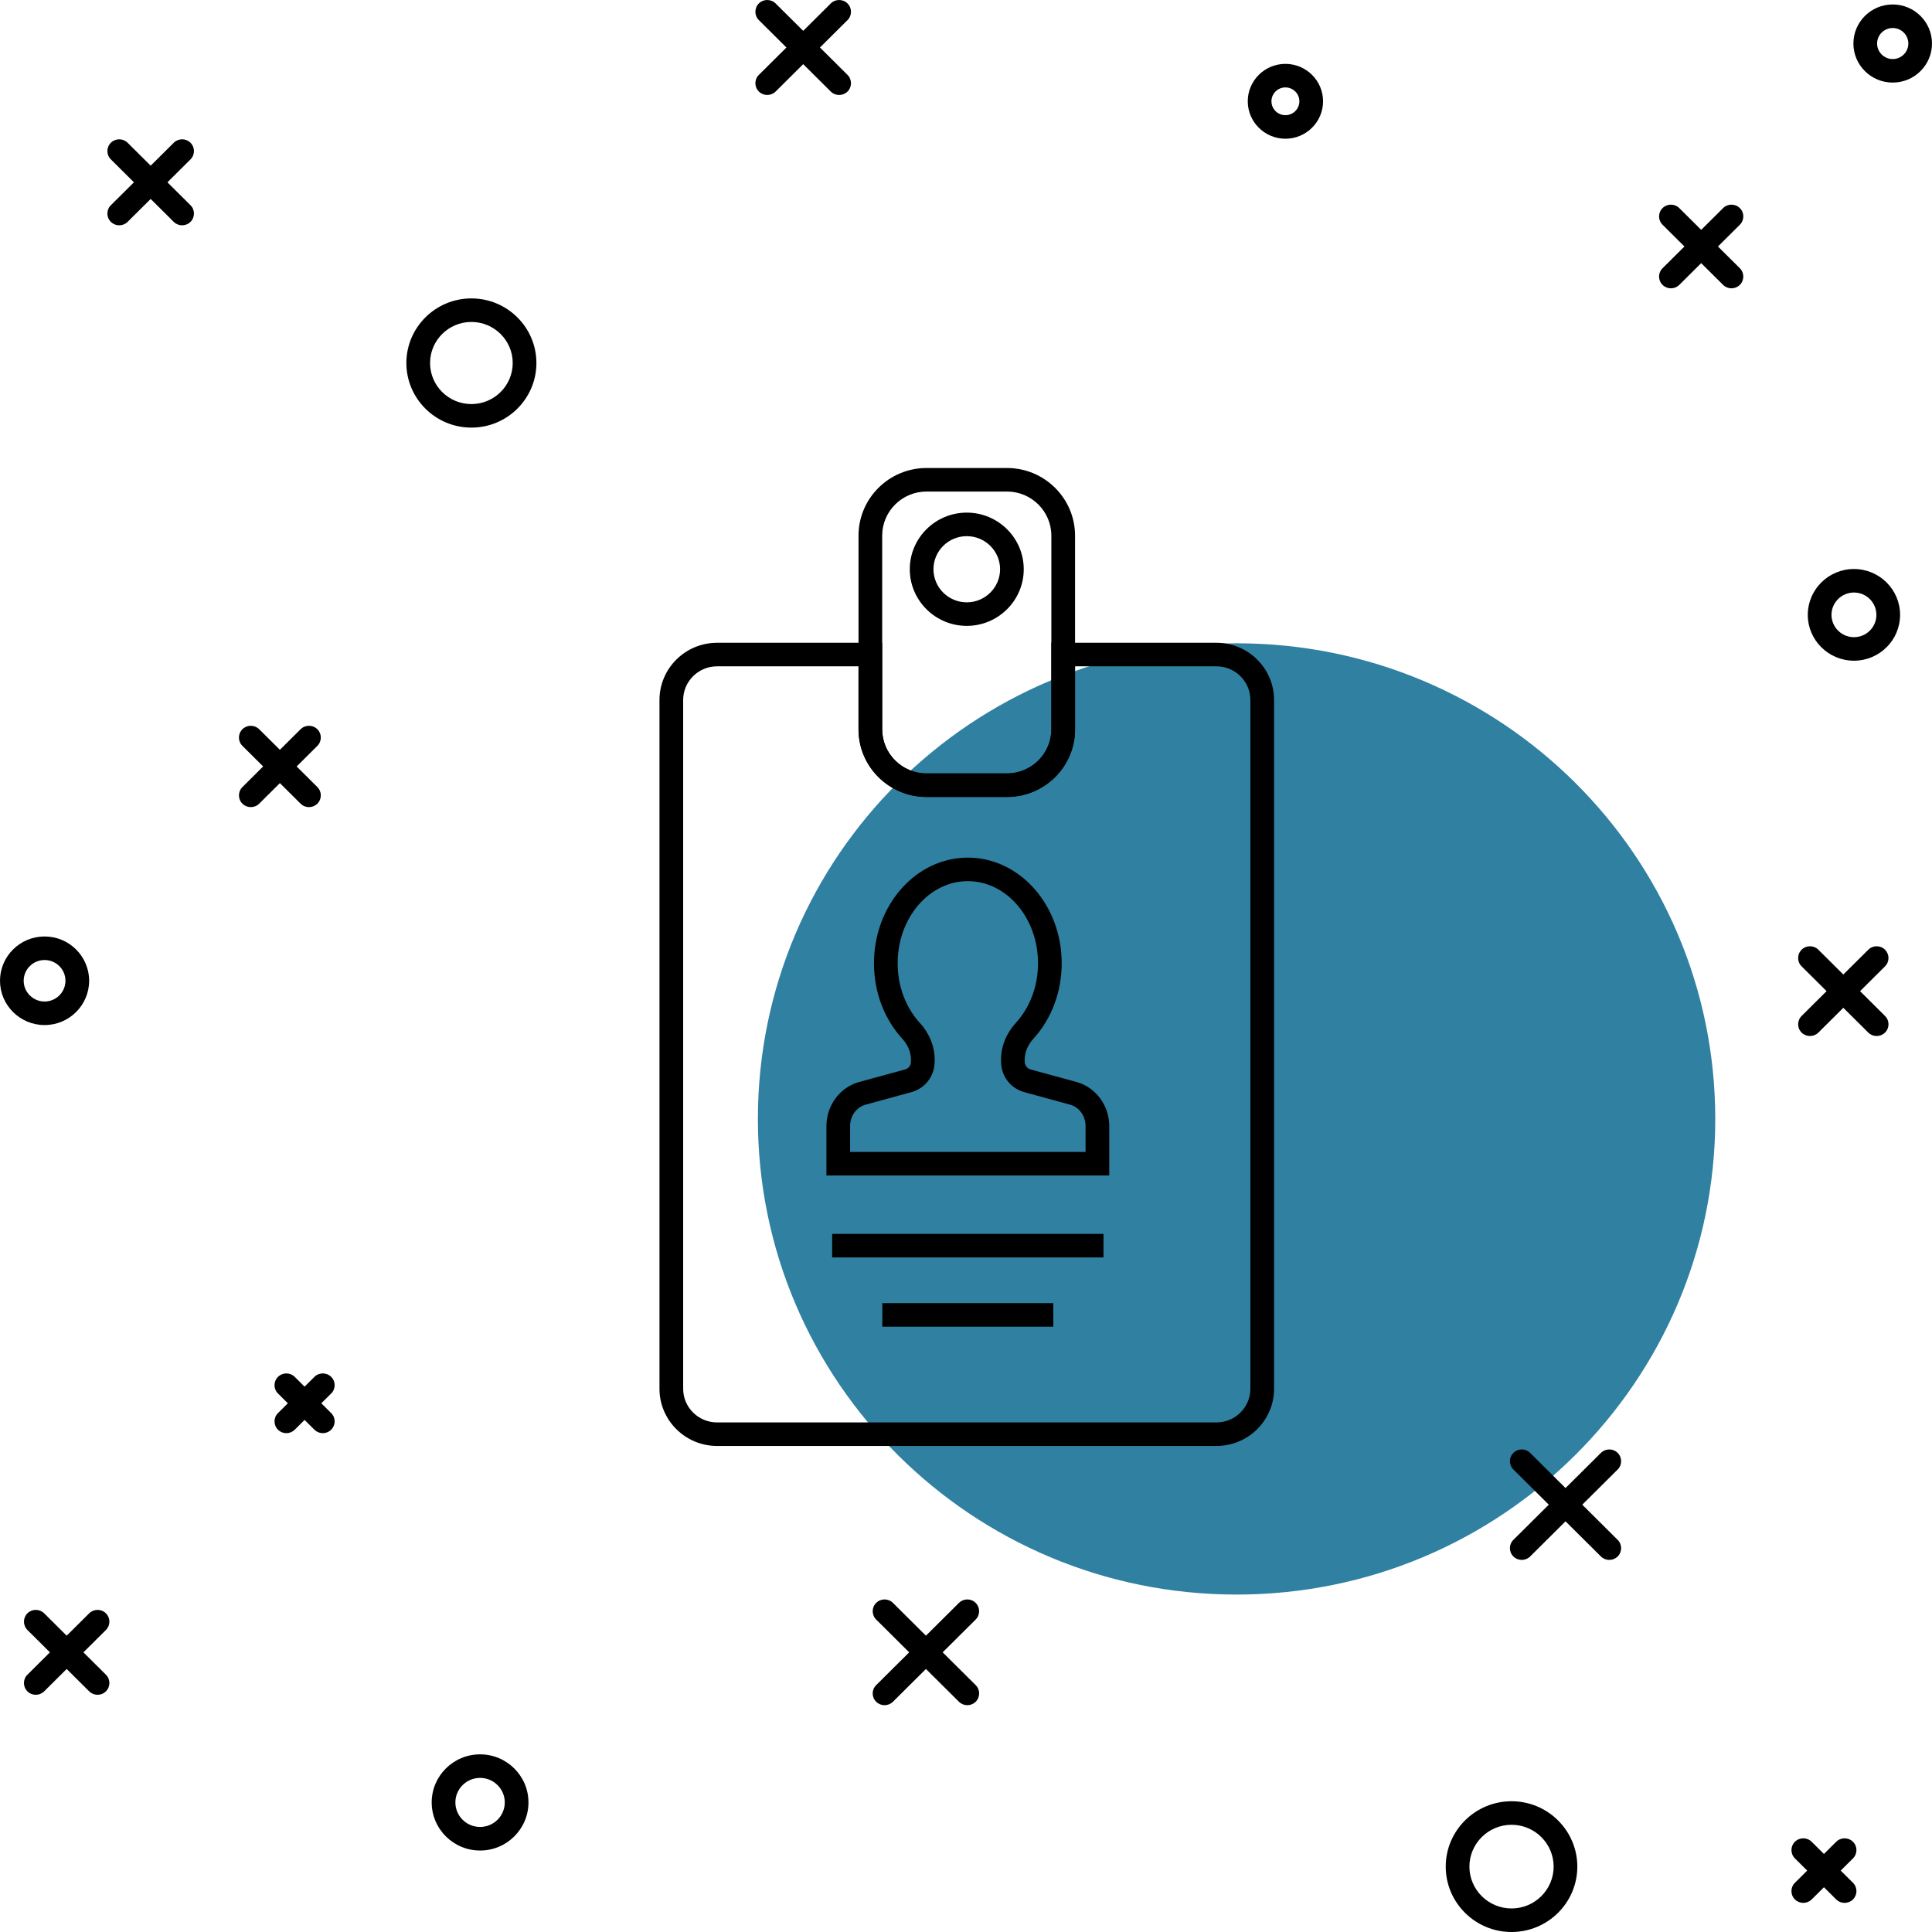 <?xml version="1.0" encoding="UTF-8"?>
<svg width="81px" height="81px" viewBox="0 0 81 81" version="1.1" xmlns="http://www.w3.org/2000/svg" xmlns:xlink="http://www.w3.org/1999/xlink">
    <title>Group 53</title>
    <g id="Page-1" stroke="none" stroke-width="1" fill="none" fill-rule="evenodd">
        <g id="Homepage-v2" transform="translate(-1114, -942)">
            <g id="espace-membre" transform="translate(1093, 921)">
                <g id="Group-52" transform="translate(21, 21)">
                    <path d="M51.844,26.97 C62.928,26.97 71.913,35.898 71.913,46.912 C71.913,57.925 62.928,66.853 51.844,66.853 C40.76,66.853 31.775,57.925 31.775,46.912 C31.775,35.898 40.76,26.97 51.844,26.97 Z" id="Fill-2" fill="#2F80A1"></path>
                    <path d="M38.847,20.608 C37.82,20.608 36.986,21.437 36.986,22.457 L36.986,30.578 C36.986,31.597 37.82,32.427 38.847,32.427 L42.217,32.427 C43.244,32.427 44.078,31.597 44.078,30.578 L44.078,22.457 C44.078,21.437 43.244,20.608 42.217,20.608 L38.847,20.608 Z M42.217,33.413 L38.847,33.413 C37.273,33.413 35.994,32.142 35.994,30.578 L35.994,22.457 C35.994,20.893 37.273,19.621 38.847,19.621 L42.217,19.621 C43.792,19.621 45.072,20.893 45.072,22.457 L45.072,30.578 C45.072,32.142 43.792,33.413 42.217,33.413 L42.217,33.413 Z" id="Fill-4" fill="#000000"></path>
                    <path d="M30.063,27.936 C29.279,27.936 28.642,28.569 28.642,29.348 L28.642,58.224 C28.642,59.003 29.279,59.636 30.063,59.636 L51.001,59.636 C51.786,59.636 52.423,59.003 52.423,58.224 L52.423,29.348 C52.423,28.569 51.786,27.936 51.001,27.936 L45.072,27.936 L45.072,30.579 C45.072,32.141 43.791,33.413 42.218,33.413 L38.846,33.413 C37.273,33.413 35.993,32.141 35.993,30.579 L35.993,27.936 L30.063,27.936 Z M51.001,60.622 L30.063,60.622 C28.731,60.622 27.649,59.546 27.649,58.224 L27.649,29.348 C27.649,28.026 28.731,26.949 30.063,26.949 L36.986,26.949 L36.986,30.579 C36.986,31.598 37.821,32.426 38.846,32.426 L42.218,32.426 C43.244,32.426 44.078,31.598 44.078,30.579 L44.078,26.949 L51.001,26.949 C52.333,26.949 53.416,28.026 53.416,29.348 L53.416,58.224 C53.416,59.546 52.333,60.622 51.001,60.622 L51.001,60.622 Z" id="Fill-6" fill="#000000"></path>
                    <path d="M40.532,22.479 C39.762,22.479 39.136,23.101 39.136,23.865 C39.136,24.63 39.762,25.253 40.532,25.253 C41.302,25.253 41.929,24.63 41.929,23.865 C41.929,23.101 41.302,22.479 40.532,22.479 M40.532,26.24 C39.215,26.24 38.143,25.174 38.143,23.865 C38.143,22.557 39.215,21.492 40.532,21.492 C41.849,21.492 42.921,22.557 42.921,23.865 C42.921,25.174 41.849,26.24 40.532,26.24" id="Fill-8" fill="#000000"></path>
                    <path d="M35.641,48.295 L45.513,48.295 L45.513,47.211 C45.513,46.79 45.249,46.422 44.871,46.315 L44.861,46.313 L42.944,45.788 C42.359,45.628 41.969,45.111 41.969,44.502 L41.969,44.427 C41.969,43.872 42.188,43.326 42.586,42.89 C43.187,42.231 43.519,41.341 43.519,40.382 C43.519,38.485 42.2,36.942 40.577,36.942 C38.955,36.942 37.635,38.485 37.635,40.382 C37.635,41.341 37.966,42.231 38.567,42.89 C38.967,43.326 39.186,43.872 39.186,44.427 L39.186,44.502 C39.186,45.111 38.794,45.628 38.211,45.788 L36.284,46.315 C35.905,46.422 35.641,46.79 35.641,47.211 L35.641,48.295 Z M46.506,49.283 L34.648,49.283 L34.648,47.211 C34.648,46.351 35.209,45.592 36.012,45.365 L36.03,45.361 L37.948,44.837 C38.095,44.797 38.193,44.661 38.193,44.502 L38.193,44.427 C38.193,44.119 38.065,43.807 37.832,43.553 C37.065,42.713 36.642,41.586 36.642,40.382 C36.642,37.942 38.407,35.956 40.577,35.956 C42.747,35.956 44.512,37.942 44.512,40.382 C44.512,41.586 44.089,42.713 43.322,43.553 C43.09,43.807 42.961,44.119 42.961,44.427 L42.961,44.502 C42.961,44.661 43.06,44.797 43.207,44.837 L45.142,45.365 C45.945,45.592 46.506,46.351 46.506,47.211 L46.506,49.283 Z" id="Fill-10" fill="#000000"></path>
                    <polygon id="Fill-12" fill="#000000" points="34.889 52.719 46.264 52.719 46.264 51.731 34.889 51.731"></polygon>
                    <polygon id="Fill-14" fill="#000000" points="36.992 55.621 44.161 55.621 44.161 54.635 36.992 54.635"></polygon>
                    <g id="Group-17" transform="translate(1.004, 67.495)" fill="#000000">
                        <path d="M0.497,3.56 C0.369,3.56 0.242,3.511 0.146,3.415 C-0.049,3.223 -0.049,2.91 0.146,2.718 L2.735,0.144 C2.929,-0.048 3.243,-0.048 3.437,0.144 C3.631,0.337 3.631,0.65 3.437,0.843 L0.848,3.415 C0.75,3.511 0.624,3.56 0.497,3.56" id="Fill-15"></path>
                        <path d="M3.086,3.56 C2.959,3.56 2.832,3.511 2.735,3.415 L0.146,0.843 C-0.048,0.65 -0.048,0.337 0.146,0.144 C0.34,-0.048 0.654,-0.047 0.848,0.144 L3.437,2.718 C3.631,2.91 3.631,3.223 3.437,3.415 C3.341,3.511 3.213,3.56 3.086,3.56" id="Fill-16"></path>
                    </g>
                    <g id="Group-20" transform="translate(11.509, 57.581)" fill="#000000">
                        <path d="M0.497,2.505 C0.37,2.505 0.242,2.456 0.146,2.36 C-0.048,2.167 -0.048,1.855 0.146,1.663 L1.673,0.145 C1.867,-0.048 2.181,-0.048 2.376,0.145 C2.57,0.338 2.57,0.65 2.376,0.842 L0.848,2.36 C0.751,2.456 0.624,2.505 0.497,2.505" id="Fill-18"></path>
                        <path d="M2.024,2.505 C1.897,2.505 1.771,2.456 1.673,2.36 L0.146,0.842 C-0.049,0.65 -0.049,0.338 0.146,0.145 C0.34,-0.048 0.654,-0.048 0.848,0.145 L2.375,1.663 C2.57,1.855 2.57,2.167 2.375,2.36 C2.279,2.456 2.152,2.505 2.024,2.505" id="Fill-19"></path>
                    </g>
                    <g id="Group-23" transform="translate(69.557, 8.58)" fill="#000000">
                        <path d="M0.497,3.508 C0.369,3.508 0.243,3.46 0.146,3.364 C-0.049,3.171 -0.049,2.859 0.146,2.666 L2.684,0.145 C2.878,-0.048 3.192,-0.048 3.387,0.145 C3.581,0.337 3.581,0.649 3.387,0.842 L0.848,3.364 C0.751,3.46 0.624,3.508 0.497,3.508" id="Fill-21"></path>
                        <path d="M3.035,3.508 C2.908,3.508 2.781,3.46 2.684,3.364 L0.146,0.842 C-0.048,0.649 -0.048,0.337 0.146,0.145 C0.34,-0.048 0.654,-0.048 0.848,0.145 L3.387,2.666 C3.58,2.859 3.58,3.171 3.387,3.364 C3.29,3.46 3.162,3.508 3.035,3.508" id="Fill-22"></path>
                    </g>
                    <g id="Group-26" transform="translate(63.304, 60.768)" fill="#000000">
                        <path d="M0.497,4.632 C0.369,4.632 0.243,4.584 0.146,4.488 C-0.049,4.295 -0.049,3.983 0.146,3.791 L3.815,0.145 C4.009,-0.048 4.323,-0.048 4.517,0.145 C4.711,0.338 4.711,0.65 4.517,0.842 L0.848,4.488 C0.75,4.584 0.624,4.632 0.497,4.632" id="Fill-24"></path>
                        <path d="M4.166,4.632 C4.039,4.632 3.912,4.584 3.815,4.488 L0.146,0.842 C-0.048,0.65 -0.048,0.338 0.146,0.145 C0.34,-0.048 0.654,-0.048 0.847,0.145 L4.517,3.791 C4.711,3.983 4.711,4.295 4.517,4.488 C4.42,4.584 4.293,4.632 4.166,4.632" id="Fill-25"></path>
                    </g>
                    <g id="Group-29" transform="translate(75.107, 77.072)" fill="#000000">
                        <path d="M0.497,2.707 C0.369,2.707 0.243,2.659 0.146,2.563 C-0.049,2.37 -0.049,2.057 0.146,1.865 L1.877,0.145 C2.071,-0.048 2.386,-0.048 2.58,0.145 C2.774,0.337 2.774,0.649 2.58,0.842 L0.848,2.563 C0.75,2.659 0.624,2.707 0.497,2.707" id="Fill-27"></path>
                        <path d="M2.228,2.707 C2.101,2.707 1.975,2.659 1.877,2.563 L0.146,0.842 C-0.048,0.649 -0.048,0.337 0.146,0.145 C0.34,-0.048 0.655,-0.048 0.848,0.145 L2.58,1.865 C2.774,2.057 2.774,2.37 2.58,2.563 C2.483,2.659 2.356,2.707 2.228,2.707" id="Fill-28"></path>
                    </g>
                    <g id="Group-32" transform="translate(36.588, 67.057)" fill="#000000">
                        <path d="M0.497,4.434 C0.369,4.434 0.243,4.386 0.146,4.29 C-0.049,4.097 -0.049,3.785 0.146,3.593 L3.616,0.145 C3.81,-0.048 4.124,-0.048 4.317,0.145 C4.511,0.338 4.511,0.65 4.317,0.843 L0.849,4.29 C0.751,4.386 0.624,4.434 0.497,4.434" id="Fill-30"></path>
                        <path d="M3.967,4.434 C3.84,4.434 3.713,4.386 3.616,4.29 L0.146,0.843 C-0.048,0.65 -0.048,0.338 0.146,0.145 C0.339,-0.048 0.655,-0.048 0.849,0.145 L4.318,3.593 C4.512,3.785 4.512,4.097 4.318,4.29 C4.221,4.386 4.094,4.434 3.967,4.434" id="Fill-31"></path>
                    </g>
                    <g id="Group-35" transform="translate(75.388, 39.672)" fill="#000000">
                        <path d="M0.497,3.764 C0.369,3.764 0.242,3.716 0.145,3.62 C-0.048,3.427 -0.048,3.115 0.145,2.923 L2.941,0.145 C3.135,-0.048 3.45,-0.048 3.642,0.145 C3.836,0.338 3.836,0.65 3.642,0.843 L0.848,3.62 C0.751,3.716 0.624,3.764 0.497,3.764" id="Fill-33"></path>
                        <path d="M3.292,3.764 C3.164,3.764 3.038,3.716 2.941,3.62 L0.146,0.843 C-0.049,0.65 -0.049,0.338 0.146,0.145 C0.339,-0.048 0.654,-0.048 0.848,0.145 L3.643,2.923 C3.837,3.115 3.837,3.427 3.643,3.62 C3.545,3.716 3.419,3.764 3.292,3.764" id="Fill-34"></path>
                    </g>
                    <g id="Group-38" transform="translate(10.018, 30.429)" fill="#000000">
                        <path d="M0.497,3.41 C0.37,3.41 0.243,3.362 0.146,3.266 C-0.048,3.073 -0.048,2.761 0.146,2.568 L2.585,0.144 C2.778,-0.048 3.094,-0.048 3.287,0.144 C3.481,0.337 3.481,0.649 3.287,0.842 L0.848,3.266 C0.751,3.362 0.624,3.41 0.497,3.41" id="Fill-36"></path>
                        <path d="M2.936,3.41 C2.809,3.41 2.681,3.362 2.585,3.266 L0.146,0.842 C-0.049,0.649 -0.049,0.337 0.146,0.144 C0.34,-0.048 0.654,-0.048 0.848,0.144 L3.287,2.568 C3.481,2.761 3.481,3.073 3.287,3.266 C3.19,3.362 3.063,3.41 2.936,3.41" id="Fill-37"></path>
                    </g>
                    <g id="Group-41" transform="translate(31.67, 0)" fill="#000000">
                        <path d="M0.497,3.982 C0.369,3.982 0.243,3.934 0.146,3.838 C-0.049,3.645 -0.049,3.333 0.146,3.14 L3.16,0.145 C3.354,-0.048 3.669,-0.048 3.863,0.145 C4.056,0.338 4.056,0.65 3.863,0.843 L0.848,3.838 C0.75,3.934 0.624,3.982 0.497,3.982" id="Fill-39"></path>
                        <path d="M3.511,3.982 C3.384,3.982 3.257,3.934 3.16,3.838 L0.145,0.843 C-0.048,0.65 -0.048,0.338 0.145,0.145 C0.339,-0.048 0.654,-0.048 0.848,0.145 L3.863,3.14 C4.056,3.333 4.056,3.645 3.863,3.838 C3.766,3.934 3.639,3.982 3.511,3.982" id="Fill-40"></path>
                    </g>
                    <g id="Group-44" transform="translate(4.502, 5.84)" fill="#000000">
                        <path d="M0.497,3.606 C0.369,3.606 0.243,3.558 0.146,3.462 C-0.049,3.269 -0.049,2.957 0.146,2.764 L2.783,0.145 C2.977,-0.048 3.291,-0.048 3.485,0.145 C3.678,0.337 3.678,0.65 3.485,0.842 L0.848,3.462 C0.751,3.558 0.624,3.606 0.497,3.606" id="Fill-42"></path>
                        <path d="M3.133,3.606 C3.006,3.606 2.88,3.558 2.782,3.462 L0.146,0.842 C-0.048,0.65 -0.048,0.337 0.146,0.145 C0.34,-0.048 0.654,-0.048 0.848,0.145 L3.484,2.764 C3.679,2.957 3.679,3.269 3.484,3.462 C3.388,3.558 3.261,3.606 3.133,3.606" id="Fill-43"></path>
                    </g>
                    <path d="M1.869,40.249 C1.386,40.249 0.993,40.639 0.993,41.119 C0.993,41.598 1.386,41.989 1.869,41.989 C2.352,41.989 2.744,41.598 2.744,41.119 C2.744,40.639 2.352,40.249 1.869,40.249 M1.869,42.976 C0.838,42.976 0,42.142 0,41.119 C0,40.095 0.838,39.262 1.869,39.262 C2.9,39.262 3.737,40.095 3.737,41.119 C3.737,42.142 2.9,42.976 1.869,42.976" id="Fill-45" fill="#000000"></path>
                    <path d="M20.128,74.539 C19.557,74.539 19.092,75.001 19.092,75.567 C19.092,76.135 19.557,76.596 20.128,76.596 C20.698,76.596 21.163,76.135 21.163,75.567 C21.163,75.001 20.698,74.539 20.128,74.539 M20.128,77.584 C19.009,77.584 18.099,76.68 18.099,75.567 C18.099,74.456 19.009,73.552 20.128,73.552 C21.246,73.552 22.156,74.456 22.156,75.567 C22.156,76.68 21.246,77.584 20.128,77.584" id="Fill-46" fill="#000000"></path>
                    <path d="M63.372,76.505 C62.399,76.505 61.606,77.292 61.606,78.259 C61.606,79.226 62.399,80.013 63.372,80.013 C64.345,80.013 65.137,79.226 65.137,78.259 C65.137,77.292 64.345,76.505 63.372,76.505 M63.372,81 C61.85,81 60.613,79.77 60.613,78.259 C60.613,76.748 61.85,75.518 63.372,75.518 C64.893,75.518 66.13,76.748 66.13,78.259 C66.13,79.77 64.893,81 63.372,81" id="Fill-47" fill="#000000"></path>
                    <path d="M77.728,24.842 C77.209,24.842 76.786,25.262 76.786,25.778 C76.786,26.294 77.209,26.714 77.728,26.714 C78.247,26.714 78.669,26.294 78.669,25.778 C78.669,25.262 78.247,24.842 77.728,24.842 M77.728,27.7 C76.661,27.7 75.792,26.838 75.792,25.778 C75.792,24.718 76.661,23.856 77.728,23.856 C78.795,23.856 79.662,24.718 79.662,25.778 C79.662,26.838 78.795,27.7 77.728,27.7" id="Fill-48" fill="#000000"></path>
                    <path d="M53.891,3.665 C53.569,3.665 53.306,3.926 53.306,4.247 C53.306,4.568 53.569,4.829 53.891,4.829 C54.214,4.829 54.477,4.568 54.477,4.247 C54.477,3.926 54.214,3.665 53.891,3.665 M53.891,5.816 C53.021,5.816 52.313,5.112 52.313,4.247 C52.313,3.382 53.021,2.678 53.891,2.678 C54.762,2.678 55.47,3.382 55.47,4.247 C55.47,5.112 54.762,5.816 53.891,5.816" id="Fill-49" fill="#000000"></path>
                    <path d="M79.352,1.174 C78.992,1.174 78.698,1.467 78.698,1.825 C78.698,2.183 78.992,2.476 79.352,2.476 C79.714,2.476 80.008,2.183 80.008,1.825 C80.008,1.467 79.714,1.174 79.352,1.174 M79.352,3.462 C78.444,3.462 77.705,2.728 77.705,1.825 C77.705,0.922 78.444,0.187 79.352,0.187 C80.262,0.187 81,0.922 81,1.825 C81,2.728 80.262,3.462 79.352,3.462" id="Fill-50" fill="#000000"></path>
                    <path d="M19.763,13.498 C18.807,13.498 18.031,14.27 18.031,15.22 C18.031,16.169 18.807,16.941 19.763,16.941 C20.719,16.941 21.496,16.169 21.496,15.22 C21.496,14.27 20.719,13.498 19.763,13.498 M19.763,17.928 C18.26,17.928 17.037,16.713 17.037,15.22 C17.037,13.726 18.26,12.511 19.763,12.511 C21.267,12.511 22.489,13.726 22.489,15.22 C22.489,16.713 21.267,17.928 19.763,17.928" id="Fill-51" fill="#000000"></path>
                </g>
            </g>
        </g>
    </g>
</svg>